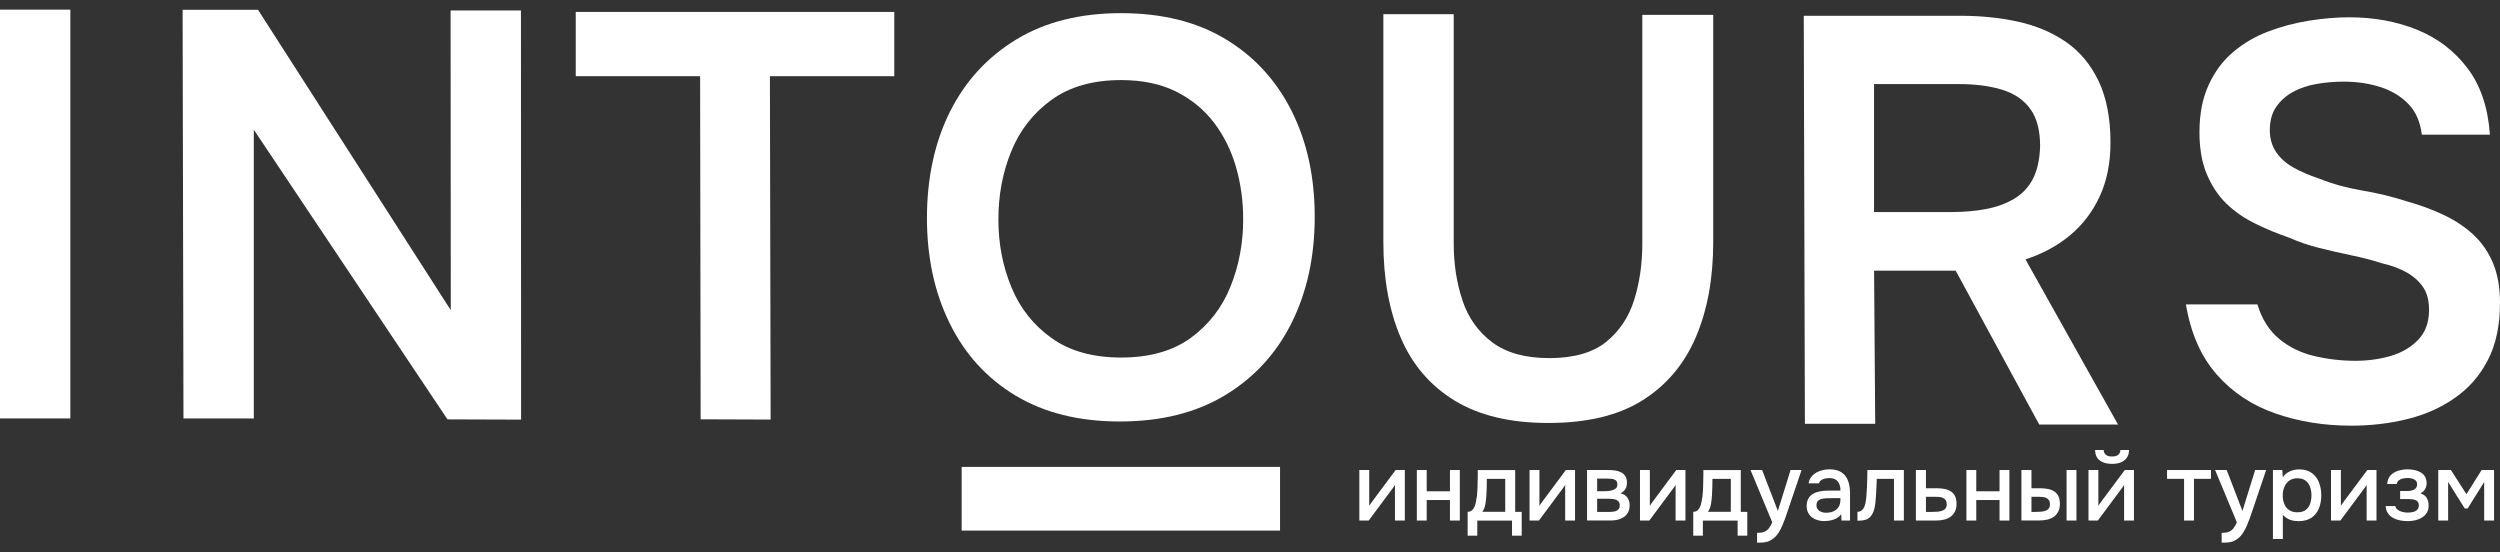 <svg width="172" height="38" viewBox="0 0 172 38" fill="none" xmlns="http://www.w3.org/2000/svg">
<rect x="0" y="0" width="172" height="38" fill="#333333" stroke="none"/>
<path d="M93.523 35.813V32.338H94.202V34.798C94.233 34.746 94.272 34.687 94.321 34.625C94.37 34.56 94.407 34.508 94.433 34.469L96.02 32.338H96.652V35.813H95.973V33.366C95.937 33.423 95.901 33.48 95.862 33.534C95.823 33.589 95.784 33.638 95.751 33.682L94.166 35.813H93.526H93.523Z" fill="white"/>
<path d="M97.478 35.813V32.338H98.157V33.801H99.757V32.338H100.436V35.813H99.757V34.402H98.157V35.813H97.478Z" fill="white"/>
<path d="M100.974 36.849V35.212C101.096 35.212 101.194 35.179 101.269 35.114C101.344 35.047 101.404 34.961 101.448 34.858C101.492 34.754 101.526 34.635 101.549 34.505C101.572 34.376 101.593 34.249 101.611 34.127C101.632 33.931 101.647 33.728 101.653 33.524C101.66 33.319 101.663 33.148 101.663 33.014C101.668 32.905 101.671 32.794 101.671 32.68V32.34H104.245V35.215H104.693V36.852H104.027V35.816H101.637V36.852H100.971L100.974 36.849ZM101.987 35.212H103.559V32.944H102.295C102.295 33.115 102.295 33.304 102.287 33.511C102.282 33.718 102.274 33.912 102.261 34.099C102.253 34.205 102.24 34.324 102.228 34.456C102.215 34.588 102.191 34.72 102.155 34.852C102.119 34.984 102.062 35.106 101.984 35.215L101.987 35.212Z" fill="white"/>
<path d="M105.234 35.813V32.338H105.913V34.798C105.944 34.746 105.983 34.687 106.032 34.625C106.081 34.56 106.118 34.508 106.143 34.469L107.731 32.338H108.363V35.813H107.684V33.366C107.648 33.423 107.612 33.48 107.573 33.534C107.534 33.589 107.495 33.638 107.462 33.682L105.877 35.813H105.237H105.234Z" fill="white"/>
<path d="M109.19 35.813V32.338H110.65C110.801 32.338 110.951 32.348 111.101 32.366C111.251 32.387 111.391 32.426 111.515 32.488C111.64 32.55 111.741 32.638 111.818 32.755C111.896 32.871 111.935 33.024 111.935 33.213C111.935 33.327 111.917 33.431 111.883 33.524C111.847 33.617 111.798 33.697 111.735 33.765C111.671 33.832 111.59 33.892 111.495 33.938C111.715 33.995 111.873 34.099 111.971 34.244C112.07 34.392 112.119 34.565 112.119 34.767C112.119 34.951 112.083 35.109 112.013 35.241C111.943 35.373 111.847 35.482 111.73 35.565C111.611 35.648 111.479 35.71 111.329 35.749C111.179 35.788 111.026 35.808 110.868 35.808H109.19V35.813ZM109.881 33.796H110.394C110.474 33.796 110.562 33.791 110.663 33.78C110.764 33.77 110.863 33.749 110.956 33.718C111.049 33.687 111.127 33.643 111.186 33.584C111.246 33.524 111.274 33.441 111.274 33.335C111.274 33.195 111.236 33.097 111.161 33.042C111.083 32.988 110.992 32.954 110.889 32.944C110.785 32.934 110.679 32.928 110.58 32.928H109.884V33.798L109.881 33.796ZM109.881 35.22H110.751C110.873 35.22 110.987 35.207 111.091 35.184C111.194 35.161 111.277 35.114 111.342 35.049C111.407 34.985 111.438 34.894 111.438 34.78C111.438 34.666 111.412 34.57 111.357 34.506C111.306 34.441 111.236 34.397 111.153 34.371C111.07 34.345 110.979 34.327 110.883 34.322C110.788 34.314 110.692 34.311 110.601 34.311H109.884V35.223L109.881 35.22Z" fill="white"/>
<path d="M112.831 35.813V32.338H113.509V34.798C113.54 34.746 113.579 34.687 113.628 34.625C113.677 34.56 113.714 34.508 113.74 34.469L115.327 32.338H115.959V35.813H115.281V33.366C115.244 33.423 115.208 33.48 115.169 33.534C115.13 33.589 115.091 33.638 115.058 33.682L113.473 35.813H112.833H112.831Z" fill="white"/>
<path d="M116.495 36.849V35.212C116.617 35.212 116.715 35.179 116.79 35.114C116.865 35.047 116.925 34.961 116.969 34.858C117.013 34.754 117.047 34.635 117.07 34.505C117.093 34.376 117.114 34.249 117.132 34.127C117.153 33.931 117.168 33.728 117.174 33.524C117.181 33.319 117.184 33.148 117.184 33.014C117.189 32.905 117.192 32.794 117.192 32.68V32.34H119.766V35.215H120.214V36.852H119.548V35.816H117.158V36.852H116.492L116.495 36.849ZM117.508 35.212H119.08V32.944H117.816C117.816 33.115 117.816 33.304 117.808 33.511C117.803 33.718 117.795 33.912 117.782 34.099C117.774 34.205 117.761 34.324 117.748 34.456C117.736 34.588 117.712 34.72 117.676 34.852C117.64 34.984 117.583 35.106 117.505 35.215L117.508 35.212Z" fill="white"/>
<path d="M120.887 37.336V36.663C121.089 36.663 121.252 36.639 121.377 36.59C121.501 36.541 121.605 36.463 121.69 36.357C121.776 36.251 121.856 36.111 121.934 35.937L120.434 32.335H121.232L122.317 35.153L123.192 32.335H123.948L122.993 35.158C122.944 35.308 122.889 35.471 122.824 35.647C122.76 35.823 122.69 35.999 122.615 36.176C122.537 36.352 122.452 36.515 122.356 36.663C122.26 36.813 122.151 36.932 122.032 37.025C121.936 37.105 121.838 37.168 121.742 37.214C121.646 37.261 121.532 37.292 121.4 37.31C121.268 37.328 121.097 37.336 120.887 37.336Z" fill="white"/>
<path d="M125.508 35.852C125.355 35.852 125.205 35.832 125.06 35.79C124.915 35.749 124.785 35.684 124.671 35.599C124.557 35.513 124.467 35.404 124.399 35.275C124.332 35.145 124.298 34.993 124.298 34.816C124.298 34.607 124.34 34.431 124.42 34.293C124.5 34.156 124.609 34.047 124.746 33.97C124.881 33.892 125.039 33.837 125.218 33.804C125.396 33.77 125.58 33.755 125.775 33.755H126.624C126.624 33.584 126.598 33.434 126.544 33.304C126.492 33.175 126.409 33.074 126.298 33.001C126.186 32.928 126.039 32.892 125.852 32.892C125.743 32.892 125.637 32.905 125.539 32.928C125.44 32.952 125.355 32.991 125.285 33.045C125.215 33.097 125.166 33.169 125.14 33.255H124.43C124.456 33.089 124.516 32.944 124.609 32.822C124.702 32.701 124.816 32.602 124.951 32.522C125.086 32.442 125.233 32.385 125.389 32.346C125.544 32.309 125.705 32.289 125.865 32.289C126.199 32.289 126.469 32.354 126.678 32.486C126.886 32.618 127.038 32.807 127.137 33.053C127.233 33.299 127.282 33.592 127.282 33.931V35.811H126.697L126.671 35.381C126.57 35.508 126.456 35.606 126.326 35.674C126.197 35.741 126.062 35.788 125.922 35.811C125.782 35.834 125.645 35.847 125.513 35.847L125.508 35.852ZM125.627 35.278C125.829 35.278 126.005 35.244 126.153 35.174C126.303 35.106 126.417 35.005 126.497 34.876C126.577 34.746 126.619 34.591 126.619 34.41V34.273H126C125.873 34.273 125.749 34.275 125.624 34.283C125.5 34.291 125.391 34.306 125.293 34.335C125.194 34.363 125.117 34.41 125.06 34.477C125.003 34.544 124.974 34.638 124.974 34.762C124.974 34.886 125.005 34.977 125.068 35.052C125.13 35.127 125.21 35.184 125.311 35.221C125.412 35.257 125.518 35.278 125.627 35.278Z" fill="white"/>
<path d="M127.792 35.819V35.213C127.885 35.213 127.965 35.192 128.032 35.15C128.1 35.109 128.162 35.047 128.214 34.969C128.271 34.881 128.315 34.757 128.346 34.599C128.377 34.441 128.398 34.275 128.411 34.104C128.429 33.897 128.439 33.692 128.447 33.49C128.455 33.288 128.46 33.089 128.468 32.897C128.473 32.703 128.478 32.517 128.478 32.338H130.985V35.813H130.306V32.944H129.12C129.115 33.089 129.11 33.242 129.105 33.4C129.097 33.558 129.089 33.716 129.081 33.871C129.074 34.026 129.061 34.182 129.048 34.337C129.04 34.513 129.017 34.7 128.978 34.899C128.942 35.096 128.872 35.275 128.771 35.433C128.67 35.586 128.545 35.689 128.398 35.743C128.25 35.798 128.048 35.824 127.789 35.824L127.792 35.819Z" fill="white"/>
<path d="M131.813 35.813V32.338H132.505V33.591H133.248C133.455 33.591 133.639 33.609 133.805 33.643C133.971 33.679 134.113 33.736 134.232 33.817C134.354 33.897 134.447 34.008 134.512 34.146C134.577 34.283 134.61 34.459 134.61 34.669C134.61 34.865 134.574 35.039 134.504 35.184C134.434 35.329 134.336 35.448 134.212 35.541C134.087 35.635 133.94 35.702 133.771 35.746C133.603 35.79 133.419 35.811 133.222 35.811H131.813V35.813ZM132.505 35.22H132.88C133.015 35.22 133.145 35.215 133.269 35.207C133.391 35.2 133.505 35.179 133.606 35.145C133.707 35.112 133.787 35.06 133.846 34.987C133.906 34.915 133.935 34.816 133.935 34.695C133.935 34.573 133.911 34.477 133.862 34.41C133.813 34.342 133.751 34.293 133.676 34.257C133.598 34.221 133.515 34.2 133.424 34.192C133.334 34.184 133.24 34.179 133.145 34.179H132.505V35.22Z" fill="white"/>
<path d="M135.289 35.813V32.338H135.967V33.801H137.568V32.338H138.246V35.813H137.568V34.402H135.967V35.813H135.289Z" fill="white"/>
<path d="M139.073 35.813V32.338H139.764V33.591H140.35C140.557 33.591 140.743 33.609 140.909 33.643C141.075 33.677 141.22 33.736 141.342 33.817C141.463 33.897 141.557 34.008 141.621 34.146C141.686 34.283 141.72 34.459 141.72 34.669C141.72 34.879 141.683 35.047 141.611 35.192C141.538 35.337 141.437 35.459 141.31 35.549C141.184 35.64 141.036 35.705 140.865 35.746C140.697 35.788 140.515 35.808 140.321 35.808H139.07L139.073 35.813ZM139.764 35.22H139.974C140.114 35.22 140.246 35.215 140.373 35.207C140.497 35.2 140.609 35.179 140.71 35.148C140.808 35.117 140.888 35.065 140.948 34.992C141.007 34.92 141.036 34.819 141.036 34.692C141.036 34.573 141.013 34.48 140.966 34.412C140.919 34.345 140.857 34.293 140.782 34.257C140.704 34.221 140.622 34.2 140.528 34.192C140.435 34.184 140.344 34.179 140.251 34.179H139.764V35.22ZM142.181 35.813V32.338H142.859V35.813H142.181Z" fill="white"/>
<path d="M143.688 35.813V32.337H144.367V34.798C144.398 34.746 144.436 34.687 144.486 34.624C144.535 34.56 144.571 34.508 144.597 34.469L146.185 32.337H146.816V35.813H146.138V33.366C146.102 33.423 146.065 33.48 146.027 33.534C145.988 33.588 145.949 33.638 145.915 33.682L144.33 35.813H143.691H143.688ZM145.301 31.915C144.941 31.915 144.659 31.835 144.455 31.674C144.25 31.514 144.146 31.276 144.141 30.96H144.734C144.742 31.118 144.799 31.232 144.9 31.302C145.001 31.372 145.136 31.408 145.309 31.408C145.483 31.408 145.617 31.372 145.718 31.302C145.819 31.232 145.874 31.118 145.884 30.96H146.477C146.477 31.167 146.428 31.34 146.332 31.483C146.236 31.625 146.102 31.734 145.928 31.807C145.755 31.879 145.547 31.915 145.307 31.915H145.301Z" fill="white"/>
<path d="M150.264 35.813V32.944H149.093V32.338H152.115V32.944H150.945V35.813H150.266H150.264Z" fill="white"/>
<path d="M152.851 37.336V36.663C153.053 36.663 153.216 36.639 153.34 36.59C153.464 36.541 153.568 36.463 153.654 36.357C153.739 36.251 153.819 36.111 153.897 35.937L152.397 32.335H153.195L154.28 35.153L155.156 32.335H155.912L154.956 35.158C154.907 35.308 154.853 35.471 154.788 35.647C154.723 35.823 154.653 35.999 154.578 36.176C154.5 36.352 154.415 36.515 154.319 36.663C154.223 36.813 154.115 36.932 153.995 37.025C153.9 37.105 153.801 37.168 153.705 37.214C153.609 37.261 153.496 37.292 153.363 37.31C153.231 37.328 153.06 37.336 152.851 37.336Z" fill="white"/>
<path d="M156.378 37.079V32.337H157.023L157.057 32.84C157.178 32.656 157.342 32.519 157.544 32.428C157.746 32.337 157.961 32.294 158.188 32.294C158.53 32.294 158.813 32.374 159.038 32.532C159.261 32.69 159.429 32.902 159.538 33.171C159.647 33.441 159.703 33.744 159.703 34.08C159.703 34.417 159.647 34.723 159.535 34.992C159.424 35.261 159.253 35.471 159.022 35.624C158.792 35.777 158.499 35.854 158.144 35.854C157.973 35.854 157.821 35.836 157.683 35.803C157.546 35.766 157.43 35.715 157.329 35.647C157.228 35.58 157.137 35.505 157.059 35.427V37.082H156.381L156.378 37.079ZM158.064 35.246C158.302 35.246 158.489 35.191 158.631 35.085C158.774 34.979 158.872 34.837 158.934 34.66C158.996 34.484 159.028 34.293 159.028 34.086C159.028 33.878 158.996 33.674 158.932 33.495C158.867 33.316 158.766 33.174 158.621 33.065C158.479 32.956 158.289 32.905 158.051 32.905C157.836 32.905 157.655 32.959 157.505 33.065C157.355 33.174 157.243 33.316 157.165 33.498C157.088 33.679 157.052 33.873 157.052 34.086C157.052 34.298 157.088 34.497 157.16 34.676C157.233 34.855 157.344 34.995 157.497 35.096C157.647 35.197 157.839 35.248 158.067 35.248L158.064 35.246Z" fill="white"/>
<path d="M160.374 35.813V32.338H161.053V34.798C161.084 34.746 161.123 34.687 161.172 34.625C161.221 34.56 161.257 34.508 161.283 34.469L162.871 32.338H163.503V35.813H162.824V33.366C162.788 33.423 162.752 33.48 162.713 33.534C162.674 33.589 162.635 33.638 162.602 33.682L161.017 35.813H160.377H160.374Z" fill="white"/>
<path d="M165.647 35.852C165.471 35.852 165.297 35.836 165.126 35.803C164.955 35.769 164.795 35.715 164.65 35.634C164.502 35.554 164.383 35.45 164.292 35.318C164.199 35.186 164.147 35.02 164.135 34.816H164.8C164.818 34.925 164.875 35.013 164.971 35.08C165.067 35.147 165.178 35.194 165.3 35.222C165.422 35.251 165.538 35.267 165.642 35.267C165.756 35.267 165.872 35.254 165.991 35.23C166.111 35.207 166.209 35.158 166.292 35.085C166.372 35.013 166.414 34.909 166.414 34.772C166.414 34.65 166.382 34.557 166.32 34.495C166.258 34.432 166.178 34.391 166.077 34.37C165.976 34.35 165.865 34.337 165.74 34.337H165.129V33.782H165.624C165.707 33.782 165.789 33.775 165.867 33.759C165.945 33.744 166.017 33.72 166.082 33.687C166.147 33.653 166.196 33.606 166.237 33.549C166.276 33.49 166.297 33.415 166.297 33.322C166.297 33.213 166.266 33.125 166.201 33.06C166.136 32.995 166.056 32.951 165.955 32.925C165.854 32.899 165.751 32.886 165.647 32.886C165.543 32.886 165.435 32.897 165.323 32.92C165.214 32.941 165.119 32.985 165.041 33.044C164.961 33.107 164.914 33.192 164.896 33.301H164.238C164.256 33.047 164.337 32.845 164.479 32.697C164.621 32.55 164.798 32.446 165.01 32.384C165.222 32.322 165.432 32.291 165.642 32.291C165.8 32.291 165.955 32.306 166.108 32.337C166.261 32.368 166.403 32.42 166.533 32.493C166.662 32.565 166.763 32.664 166.838 32.785C166.913 32.91 166.95 33.06 166.95 33.241C166.95 33.391 166.916 33.526 166.849 33.648C166.781 33.77 166.675 33.865 166.53 33.941C166.737 34.01 166.882 34.119 166.965 34.267C167.048 34.414 167.09 34.585 167.09 34.785C167.09 34.984 167.048 35.142 166.965 35.277C166.882 35.411 166.771 35.52 166.636 35.606C166.499 35.691 166.346 35.753 166.175 35.795C166.004 35.834 165.831 35.854 165.655 35.854L165.647 35.852Z" fill="white"/>
<path d="M167.753 35.813V32.338H168.623L169.69 34.001L170.736 32.338H171.591V35.813H170.912V33.161L169.773 34.982H169.576L168.431 33.156V35.813H167.753Z" fill="white"/>
<path d="M0 28.789V0.664H4.84V28.789H0Z" fill="white"/>
<path d="M12.623 28.789L12.564 0.674H17.751L31.014 21.341L31.001 0.721H35.841L35.851 28.87L30.786 28.852L17.461 8.923V28.789H12.621H12.623Z" fill="white"/>
<path d="M48.204 28.846L48.168 5.242H39.611V0.819H61.526V5.242H52.97L53.019 28.866L48.204 28.848V28.846Z" fill="white"/>
<path d="M77.052 28.999C74.237 28.999 71.844 28.403 69.87 27.215C67.894 26.026 66.385 24.369 65.341 22.247C64.294 20.126 63.774 17.707 63.774 14.991C63.774 12.274 64.302 9.785 65.362 7.677C66.421 5.569 67.944 3.914 69.93 2.71C71.916 1.508 74.317 0.905 77.132 0.905C79.947 0.905 82.34 1.5 84.314 2.689C86.29 3.88 87.805 5.528 88.864 7.636C89.923 9.744 90.452 12.171 90.452 14.911C90.452 17.651 89.928 20.046 88.885 22.167C87.838 24.288 86.316 25.956 84.316 27.173C82.314 28.39 79.895 28.997 77.057 28.997L77.052 28.999ZM77.13 24.599C79.09 24.599 80.693 24.146 81.931 23.242C83.169 22.335 84.081 21.16 84.661 19.712C85.241 18.264 85.531 16.723 85.531 15.094C85.531 13.854 85.37 12.662 85.047 11.526C84.723 10.389 84.221 9.366 83.537 8.459C82.853 7.553 81.98 6.835 80.924 6.305C79.864 5.774 78.601 5.509 77.13 5.509C75.192 5.509 73.6 5.963 72.349 6.867C71.095 7.773 70.173 8.949 69.58 10.396C68.987 11.844 68.689 13.411 68.689 15.092C68.689 16.773 68.985 18.3 69.58 19.748C70.173 21.196 71.095 22.367 72.349 23.26C73.6 24.154 75.195 24.599 77.13 24.599Z" fill="white"/>
<path d="M106.519 29.1C103.911 29.1 101.769 28.59 100.091 27.567C98.413 26.547 97.172 25.104 96.374 23.242C95.574 21.38 95.175 19.181 95.175 16.646V0.978H100.016V16.762C100.016 18.158 100.215 19.458 100.616 20.663C101.015 21.864 101.702 22.83 102.668 23.553C103.636 24.278 104.947 24.638 106.599 24.638C108.251 24.638 109.575 24.27 110.491 23.532C111.408 22.794 112.053 21.831 112.429 20.642C112.802 19.453 112.991 18.158 112.991 16.762V1.024H117.87V16.646C117.87 19.155 117.468 21.341 116.671 23.203C115.87 25.065 114.643 26.516 112.993 27.549C111.341 28.585 109.186 29.1 106.526 29.1H106.519Z" fill="white"/>
<path d="M124.177 29.16L124.099 1.086H134.901C136.294 1.086 137.613 1.221 138.85 1.493C140.088 1.765 141.186 2.231 142.142 2.889C143.098 3.549 143.846 4.448 144.387 5.585C144.929 6.724 145.201 8.133 145.201 9.814C145.201 11.21 144.955 12.44 144.465 13.499C143.976 14.561 143.297 15.452 142.432 16.177C141.567 16.902 140.542 17.456 139.353 17.845L145.719 29.206H140.298L134.551 18.622H128.937L129.014 29.157H124.174L124.177 29.16ZM128.939 14.589H134.243C135.121 14.589 135.927 14.52 136.662 14.377C137.398 14.235 138.042 13.996 138.599 13.66C139.153 13.323 139.581 12.865 139.876 12.282C140.171 11.699 140.334 10.956 140.36 10.052C140.36 8.964 140.135 8.112 139.682 7.491C139.231 6.869 138.584 6.432 137.745 6.173C136.905 5.914 135.906 5.784 134.743 5.784H128.934V14.589H128.939Z" fill="white"/>
<path d="M161.734 29.285C159.9 29.285 158.178 29.008 156.565 28.451C154.951 27.894 153.602 27.003 152.519 25.773C151.434 24.545 150.725 22.934 150.391 20.943H155.309C155.619 21.953 156.114 22.74 156.8 23.31C157.484 23.88 158.292 24.273 159.219 24.494C160.149 24.714 161.092 24.823 162.045 24.823C162.897 24.823 163.702 24.714 164.464 24.494C165.225 24.273 165.857 23.906 166.362 23.388C166.864 22.87 167.118 22.186 167.118 21.331C167.118 20.684 166.984 20.161 166.712 19.759C166.44 19.358 166.067 19.021 165.588 18.749C165.109 18.477 164.536 18.265 163.865 18.11C163.221 17.902 162.524 17.721 161.775 17.566C161.027 17.41 160.291 17.242 159.569 17.061C158.846 16.88 158.163 16.646 157.518 16.361C156.692 16.077 155.897 15.748 155.138 15.372C154.376 14.997 153.719 14.538 153.162 13.995C152.608 13.451 152.162 12.78 151.825 11.977C151.489 11.174 151.323 10.219 151.323 9.105C151.323 7.838 151.535 6.746 151.963 5.826C152.387 4.909 152.957 4.151 153.667 3.558C154.376 2.962 155.177 2.498 156.067 2.162C156.958 1.825 157.888 1.579 158.857 1.424C159.825 1.268 160.747 1.19 161.625 1.19C163.329 1.19 164.883 1.475 166.292 2.045C167.698 2.615 168.853 3.493 169.757 4.684C170.661 5.875 171.176 7.401 171.306 9.263H166.621C166.517 8.385 166.207 7.678 165.691 7.147C165.173 6.616 164.528 6.23 163.754 5.984C162.98 5.738 162.141 5.616 161.237 5.616C160.618 5.616 160.004 5.668 159.398 5.772C158.792 5.875 158.248 6.057 157.772 6.316C157.292 6.575 156.907 6.917 156.609 7.344C156.311 7.771 156.163 8.307 156.163 8.955C156.163 9.524 156.306 10.022 156.588 10.449C156.873 10.876 157.267 11.231 157.769 11.516C158.271 11.801 158.872 12.06 159.569 12.293C160.473 12.655 161.459 12.928 162.532 13.109C163.601 13.29 164.616 13.536 165.572 13.847C166.502 14.106 167.359 14.422 168.146 14.797C168.934 15.173 169.612 15.626 170.179 16.154C170.747 16.685 171.192 17.333 171.516 18.094C171.837 18.858 172 19.77 172 20.829C172 22.38 171.723 23.693 171.166 24.768C170.612 25.843 169.85 26.716 168.882 27.386C167.913 28.06 166.815 28.544 165.59 28.842C164.365 29.14 163.081 29.287 161.737 29.287L161.734 29.285Z" fill="white"/>
<path d="M88.067 32.123H66.162V36.505H88.067V32.123Z" fill="white"/>
</svg>
